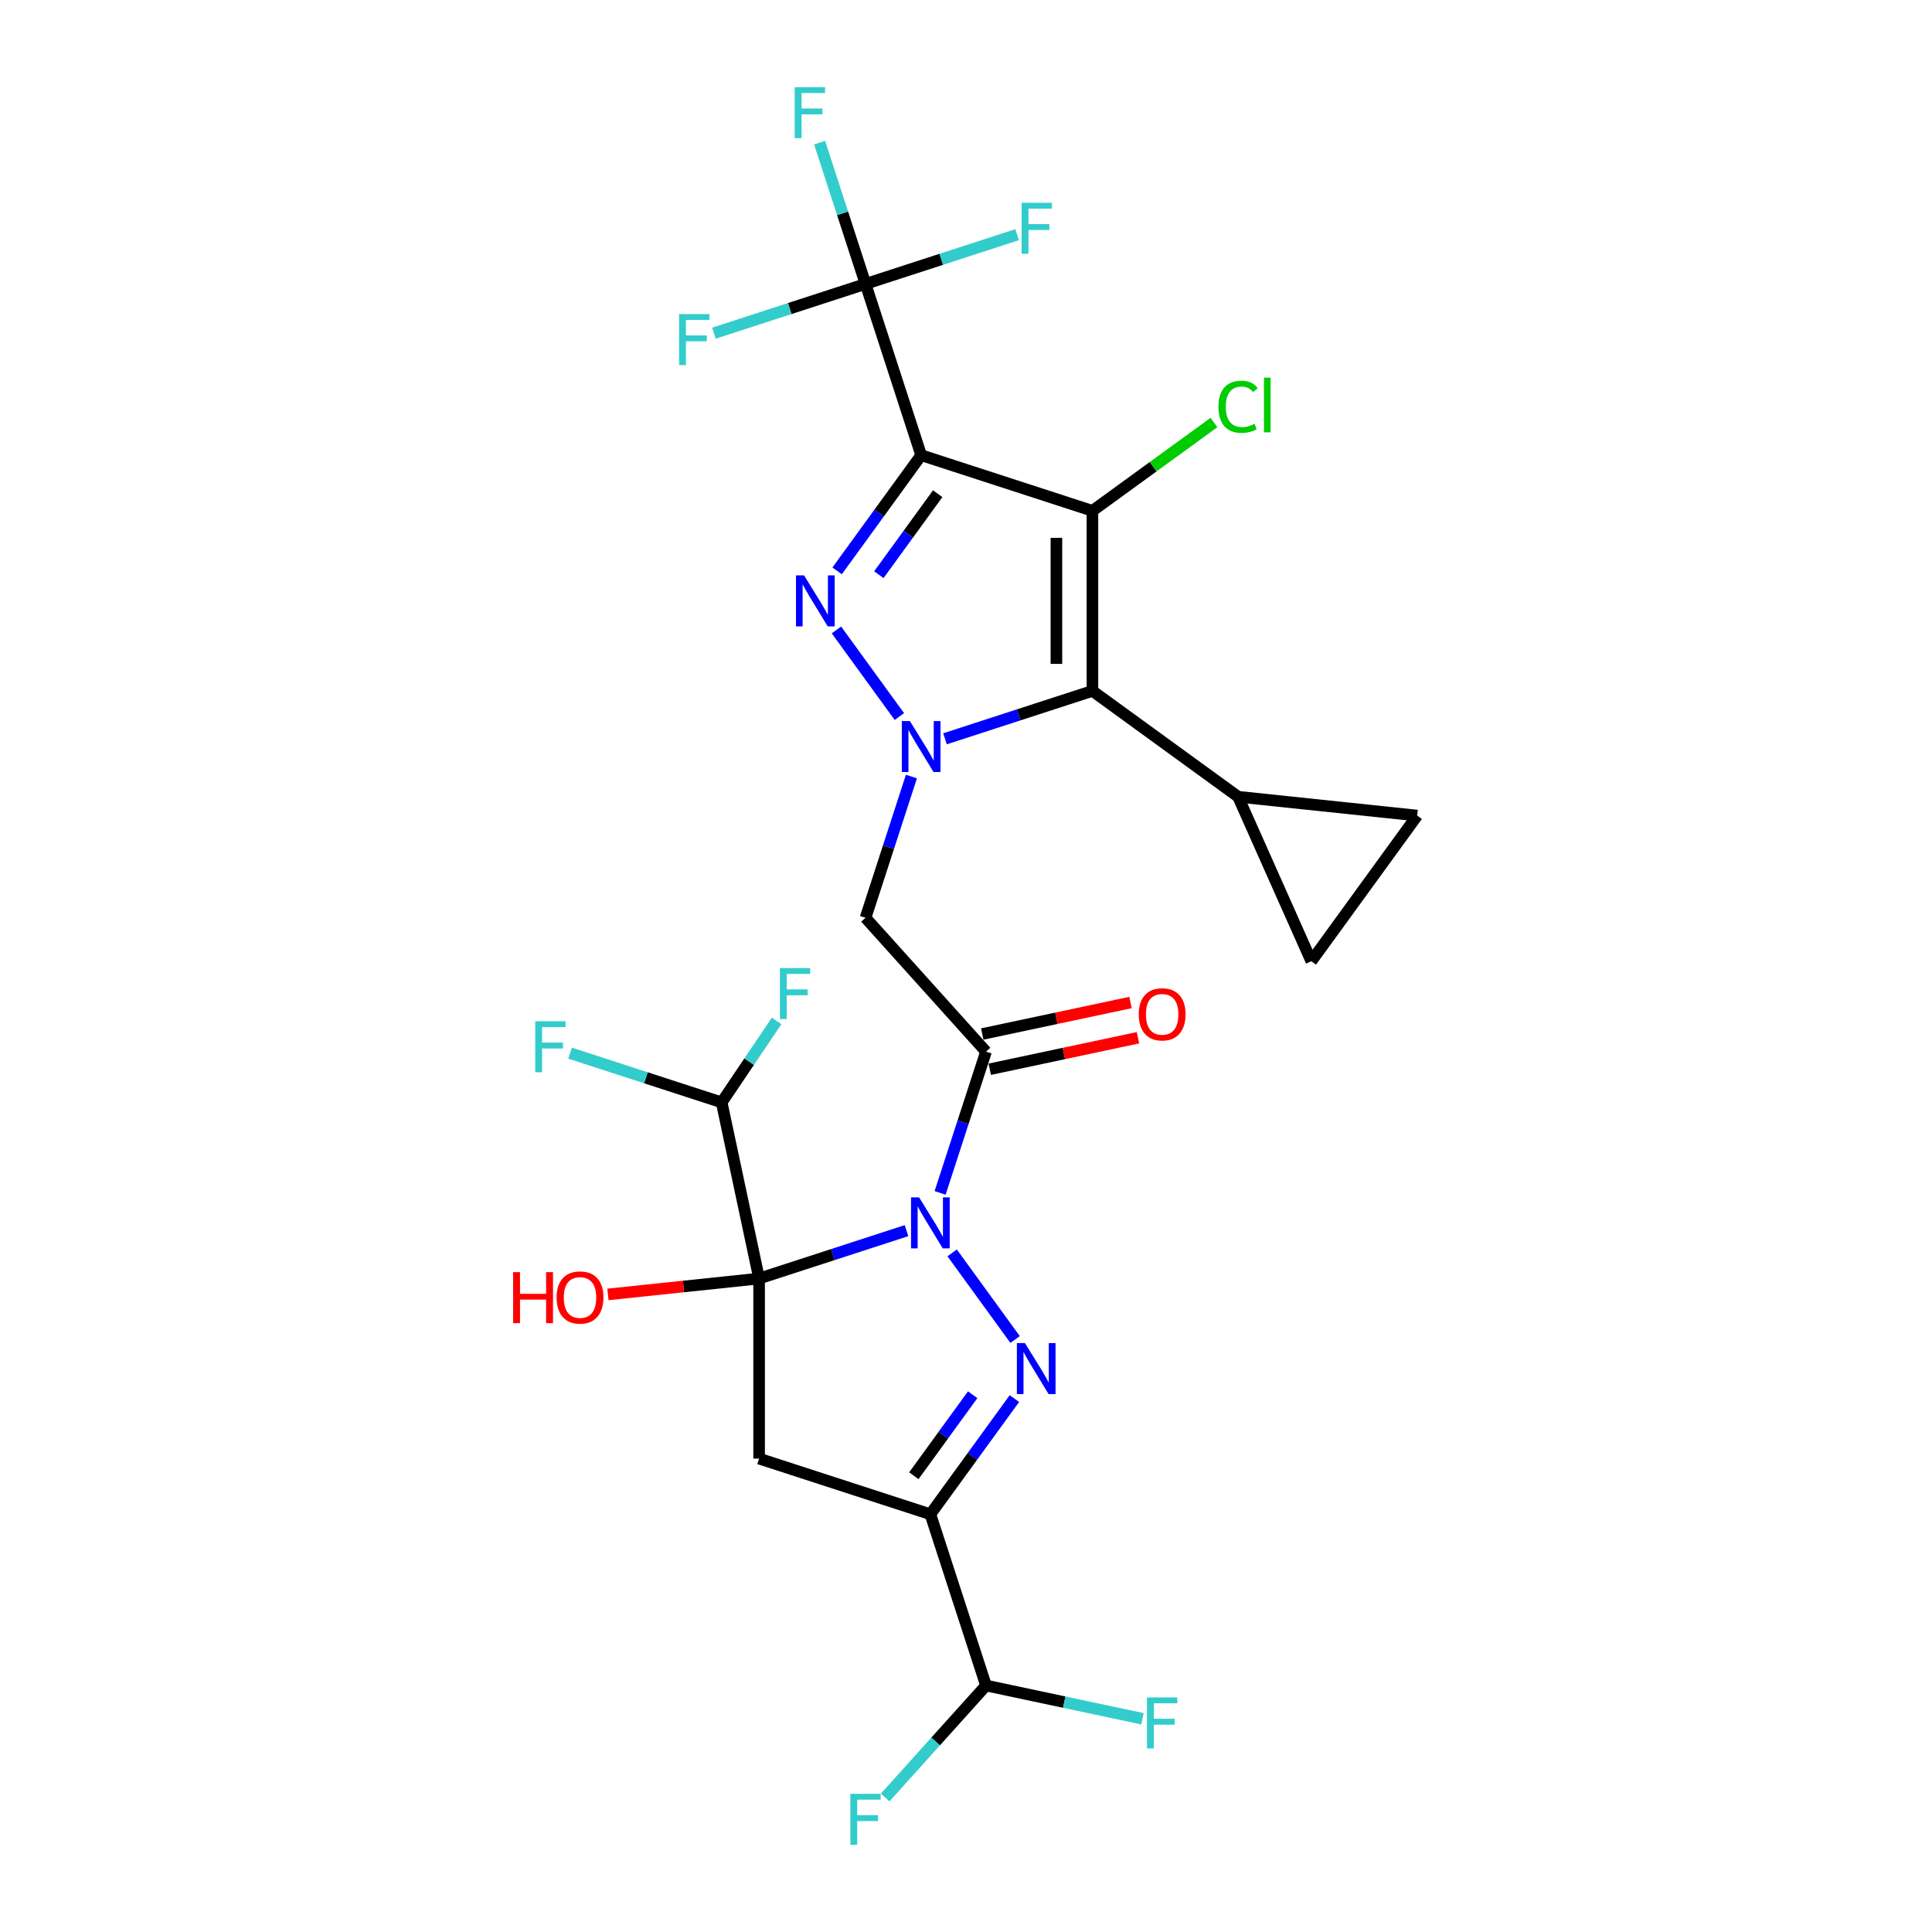 <?xml version='1.0' encoding='iso-8859-1'?>
<svg version='1.1' baseProfile='full'
              xmlns='http://www.w3.org/2000/svg'
                      xmlns:rdkit='http://www.rdkit.org/xml'
                      xmlns:xlink='http://www.w3.org/1999/xlink'
                  xml:space='preserve'
width='1000px' height='1000px' viewBox='0 0 1000 1000'>
<!-- END OF HEADER -->
<rect style='opacity:1.0;fill:#FFFFFF;stroke:none' width='1000' height='1000' x='0' y='0'> </rect>
<path class='bond-0' d='M 469.216,636.975 L 431.065,649.371' style='fill:none;fill-rule:evenodd;stroke:#0000FF;stroke-width:6px;stroke-linecap:butt;stroke-linejoin:miter;stroke-opacity:1' />
<path class='bond-0' d='M 431.065,649.371 L 392.913,661.767' style='fill:none;fill-rule:evenodd;stroke:#000000;stroke-width:6px;stroke-linecap:butt;stroke-linejoin:miter;stroke-opacity:1' />
<path class='bond-5' d='M 492.838,648.493 L 525.408,693.322' style='fill:none;fill-rule:evenodd;stroke:#0000FF;stroke-width:6px;stroke-linecap:butt;stroke-linejoin:miter;stroke-opacity:1' />
<path class='bond-8' d='M 486.602,617.437 L 498.48,580.879' style='fill:none;fill-rule:evenodd;stroke:#0000FF;stroke-width:6px;stroke-linecap:butt;stroke-linejoin:miter;stroke-opacity:1' />
<path class='bond-8' d='M 498.48,580.879 L 510.359,544.322' style='fill:none;fill-rule:evenodd;stroke:#000000;stroke-width:6px;stroke-linecap:butt;stroke-linejoin:miter;stroke-opacity:1' />
<path class='bond-9' d='M 392.913,661.767 L 392.913,754.972' style='fill:none;fill-rule:evenodd;stroke:#000000;stroke-width:6px;stroke-linecap:butt;stroke-linejoin:miter;stroke-opacity:1' />
<path class='bond-13' d='M 392.913,661.767 L 373.535,570.599' style='fill:none;fill-rule:evenodd;stroke:#000000;stroke-width:6px;stroke-linecap:butt;stroke-linejoin:miter;stroke-opacity:1' />
<path class='bond-18' d='M 392.913,661.767 L 353.789,665.879' style='fill:none;fill-rule:evenodd;stroke:#000000;stroke-width:6px;stroke-linecap:butt;stroke-linejoin:miter;stroke-opacity:1' />
<path class='bond-18' d='M 353.789,665.879 L 314.665,669.991' style='fill:none;fill-rule:evenodd;stroke:#FF0000;stroke-width:6px;stroke-linecap:butt;stroke-linejoin:miter;stroke-opacity:1' />
<path class='bond-1' d='M 476.794,235.604 L 455.043,265.542' style='fill:none;fill-rule:evenodd;stroke:#000000;stroke-width:6px;stroke-linecap:butt;stroke-linejoin:miter;stroke-opacity:1' />
<path class='bond-1' d='M 455.043,265.542 L 433.291,295.481' style='fill:none;fill-rule:evenodd;stroke:#0000FF;stroke-width:6px;stroke-linecap:butt;stroke-linejoin:miter;stroke-opacity:1' />
<path class='bond-1' d='M 485.35,255.543 L 470.124,276.499' style='fill:none;fill-rule:evenodd;stroke:#000000;stroke-width:6px;stroke-linecap:butt;stroke-linejoin:miter;stroke-opacity:1' />
<path class='bond-1' d='M 470.124,276.499 L 454.898,297.456' style='fill:none;fill-rule:evenodd;stroke:#0000FF;stroke-width:6px;stroke-linecap:butt;stroke-linejoin:miter;stroke-opacity:1' />
<path class='bond-11' d='M 476.794,235.604 L 447.992,146.961' style='fill:none;fill-rule:evenodd;stroke:#000000;stroke-width:6px;stroke-linecap:butt;stroke-linejoin:miter;stroke-opacity:1' />
<path class='bond-28' d='M 476.794,235.604 L 565.438,264.406' style='fill:none;fill-rule:evenodd;stroke:#000000;stroke-width:6px;stroke-linecap:butt;stroke-linejoin:miter;stroke-opacity:1' />
<path class='bond-2' d='M 471.749,401.941 L 459.871,438.499' style='fill:none;fill-rule:evenodd;stroke:#0000FF;stroke-width:6px;stroke-linecap:butt;stroke-linejoin:miter;stroke-opacity:1' />
<path class='bond-2' d='M 459.871,438.499 L 447.992,475.057' style='fill:none;fill-rule:evenodd;stroke:#000000;stroke-width:6px;stroke-linecap:butt;stroke-linejoin:miter;stroke-opacity:1' />
<path class='bond-4' d='M 465.512,370.885 L 432.943,326.057' style='fill:none;fill-rule:evenodd;stroke:#0000FF;stroke-width:6px;stroke-linecap:butt;stroke-linejoin:miter;stroke-opacity:1' />
<path class='bond-6' d='M 489.135,382.404 L 527.286,370.007' style='fill:none;fill-rule:evenodd;stroke:#0000FF;stroke-width:6px;stroke-linecap:butt;stroke-linejoin:miter;stroke-opacity:1' />
<path class='bond-6' d='M 527.286,370.007 L 565.438,357.611' style='fill:none;fill-rule:evenodd;stroke:#000000;stroke-width:6px;stroke-linecap:butt;stroke-linejoin:miter;stroke-opacity:1' />
<path class='bond-3' d='M 565.438,264.406 L 565.438,357.611' style='fill:none;fill-rule:evenodd;stroke:#000000;stroke-width:6px;stroke-linecap:butt;stroke-linejoin:miter;stroke-opacity:1' />
<path class='bond-3' d='M 546.797,278.387 L 546.797,343.631' style='fill:none;fill-rule:evenodd;stroke:#000000;stroke-width:6px;stroke-linecap:butt;stroke-linejoin:miter;stroke-opacity:1' />
<path class='bond-19' d='M 565.438,264.406 L 596.886,241.558' style='fill:none;fill-rule:evenodd;stroke:#000000;stroke-width:6px;stroke-linecap:butt;stroke-linejoin:miter;stroke-opacity:1' />
<path class='bond-19' d='M 596.886,241.558 L 628.334,218.709' style='fill:none;fill-rule:evenodd;stroke:#00CC00;stroke-width:6px;stroke-linecap:butt;stroke-linejoin:miter;stroke-opacity:1' />
<path class='bond-7' d='M 525.06,723.898 L 503.308,753.836' style='fill:none;fill-rule:evenodd;stroke:#0000FF;stroke-width:6px;stroke-linecap:butt;stroke-linejoin:miter;stroke-opacity:1' />
<path class='bond-7' d='M 503.308,753.836 L 481.557,783.774' style='fill:none;fill-rule:evenodd;stroke:#000000;stroke-width:6px;stroke-linecap:butt;stroke-linejoin:miter;stroke-opacity:1' />
<path class='bond-7' d='M 503.453,721.922 L 488.227,742.879' style='fill:none;fill-rule:evenodd;stroke:#0000FF;stroke-width:6px;stroke-linecap:butt;stroke-linejoin:miter;stroke-opacity:1' />
<path class='bond-7' d='M 488.227,742.879 L 473.001,763.836' style='fill:none;fill-rule:evenodd;stroke:#000000;stroke-width:6px;stroke-linecap:butt;stroke-linejoin:miter;stroke-opacity:1' />
<path class='bond-12' d='M 565.438,357.611 L 640.842,412.396' style='fill:none;fill-rule:evenodd;stroke:#000000;stroke-width:6px;stroke-linecap:butt;stroke-linejoin:miter;stroke-opacity:1' />
<path class='bond-16' d='M 481.557,783.774 L 510.359,872.418' style='fill:none;fill-rule:evenodd;stroke:#000000;stroke-width:6px;stroke-linecap:butt;stroke-linejoin:miter;stroke-opacity:1' />
<path class='bond-27' d='M 481.557,783.774 L 392.913,754.972' style='fill:none;fill-rule:evenodd;stroke:#000000;stroke-width:6px;stroke-linecap:butt;stroke-linejoin:miter;stroke-opacity:1' />
<path class='bond-10' d='M 510.359,544.322 L 447.992,475.057' style='fill:none;fill-rule:evenodd;stroke:#000000;stroke-width:6px;stroke-linecap:butt;stroke-linejoin:miter;stroke-opacity:1' />
<path class='bond-17' d='M 512.297,553.439 L 550.657,545.285' style='fill:none;fill-rule:evenodd;stroke:#000000;stroke-width:6px;stroke-linecap:butt;stroke-linejoin:miter;stroke-opacity:1' />
<path class='bond-17' d='M 550.657,545.285 L 589.018,537.131' style='fill:none;fill-rule:evenodd;stroke:#FF0000;stroke-width:6px;stroke-linecap:butt;stroke-linejoin:miter;stroke-opacity:1' />
<path class='bond-17' d='M 508.421,535.205 L 546.782,527.051' style='fill:none;fill-rule:evenodd;stroke:#000000;stroke-width:6px;stroke-linecap:butt;stroke-linejoin:miter;stroke-opacity:1' />
<path class='bond-17' d='M 546.782,527.051 L 585.142,518.897' style='fill:none;fill-rule:evenodd;stroke:#FF0000;stroke-width:6px;stroke-linecap:butt;stroke-linejoin:miter;stroke-opacity:1' />
<path class='bond-20' d='M 447.992,146.961 L 436.114,110.403' style='fill:none;fill-rule:evenodd;stroke:#000000;stroke-width:6px;stroke-linecap:butt;stroke-linejoin:miter;stroke-opacity:1' />
<path class='bond-20' d='M 436.114,110.403 L 424.236,73.845' style='fill:none;fill-rule:evenodd;stroke:#33CCCC;stroke-width:6px;stroke-linecap:butt;stroke-linejoin:miter;stroke-opacity:1' />
<path class='bond-21' d='M 447.992,146.961 L 487.225,134.213' style='fill:none;fill-rule:evenodd;stroke:#000000;stroke-width:6px;stroke-linecap:butt;stroke-linejoin:miter;stroke-opacity:1' />
<path class='bond-21' d='M 487.225,134.213 L 526.458,121.466' style='fill:none;fill-rule:evenodd;stroke:#33CCCC;stroke-width:6px;stroke-linecap:butt;stroke-linejoin:miter;stroke-opacity:1' />
<path class='bond-22' d='M 447.992,146.961 L 408.76,159.708' style='fill:none;fill-rule:evenodd;stroke:#000000;stroke-width:6px;stroke-linecap:butt;stroke-linejoin:miter;stroke-opacity:1' />
<path class='bond-22' d='M 408.76,159.708 L 369.527,172.456' style='fill:none;fill-rule:evenodd;stroke:#33CCCC;stroke-width:6px;stroke-linecap:butt;stroke-linejoin:miter;stroke-opacity:1' />
<path class='bond-14' d='M 640.842,412.396 L 733.537,422.139' style='fill:none;fill-rule:evenodd;stroke:#000000;stroke-width:6px;stroke-linecap:butt;stroke-linejoin:miter;stroke-opacity:1' />
<path class='bond-15' d='M 640.842,412.396 L 678.752,497.543' style='fill:none;fill-rule:evenodd;stroke:#000000;stroke-width:6px;stroke-linecap:butt;stroke-linejoin:miter;stroke-opacity:1' />
<path class='bond-23' d='M 373.535,570.599 L 387.758,549.51' style='fill:none;fill-rule:evenodd;stroke:#000000;stroke-width:6px;stroke-linecap:butt;stroke-linejoin:miter;stroke-opacity:1' />
<path class='bond-23' d='M 387.758,549.51 L 401.98,528.421' style='fill:none;fill-rule:evenodd;stroke:#33CCCC;stroke-width:6px;stroke-linecap:butt;stroke-linejoin:miter;stroke-opacity:1' />
<path class='bond-24' d='M 373.535,570.599 L 334.302,557.851' style='fill:none;fill-rule:evenodd;stroke:#000000;stroke-width:6px;stroke-linecap:butt;stroke-linejoin:miter;stroke-opacity:1' />
<path class='bond-24' d='M 334.302,557.851 L 295.069,545.104' style='fill:none;fill-rule:evenodd;stroke:#33CCCC;stroke-width:6px;stroke-linecap:butt;stroke-linejoin:miter;stroke-opacity:1' />
<path class='bond-29' d='M 733.537,422.139 L 678.752,497.543' style='fill:none;fill-rule:evenodd;stroke:#000000;stroke-width:6px;stroke-linecap:butt;stroke-linejoin:miter;stroke-opacity:1' />
<path class='bond-25' d='M 510.359,872.418 L 550.854,881.025' style='fill:none;fill-rule:evenodd;stroke:#000000;stroke-width:6px;stroke-linecap:butt;stroke-linejoin:miter;stroke-opacity:1' />
<path class='bond-25' d='M 550.854,881.025 L 591.349,889.633' style='fill:none;fill-rule:evenodd;stroke:#33CCCC;stroke-width:6px;stroke-linecap:butt;stroke-linejoin:miter;stroke-opacity:1' />
<path class='bond-26' d='M 510.359,872.418 L 484.264,901.398' style='fill:none;fill-rule:evenodd;stroke:#000000;stroke-width:6px;stroke-linecap:butt;stroke-linejoin:miter;stroke-opacity:1' />
<path class='bond-26' d='M 484.264,901.398 L 458.17,930.379' style='fill:none;fill-rule:evenodd;stroke:#33CCCC;stroke-width:6px;stroke-linecap:butt;stroke-linejoin:miter;stroke-opacity:1' />
<path  class='atom-0' d='M 475.722 619.767
L 484.371 633.748
Q 485.229 635.128, 486.608 637.625
Q 487.988 640.123, 488.062 640.272
L 488.062 619.767
L 491.567 619.767
L 491.567 646.163
L 487.951 646.163
L 478.667 630.877
Q 477.586 629.088, 476.43 627.037
Q 475.312 624.987, 474.976 624.353
L 474.976 646.163
L 471.546 646.163
L 471.546 619.767
L 475.722 619.767
' fill='#0000FF'/>
<path  class='atom-3' d='M 470.96 373.215
L 479.609 387.196
Q 480.466 388.576, 481.846 391.074
Q 483.225 393.571, 483.3 393.721
L 483.3 373.215
L 486.804 373.215
L 486.804 399.611
L 483.188 399.611
L 473.905 384.326
Q 472.824 382.536, 471.668 380.485
Q 470.549 378.435, 470.214 377.801
L 470.214 399.611
L 466.784 399.611
L 466.784 373.215
L 470.96 373.215
' fill='#0000FF'/>
<path  class='atom-5' d='M 416.175 297.811
L 424.824 311.792
Q 425.682 313.171, 427.061 315.669
Q 428.441 318.167, 428.515 318.316
L 428.515 297.811
L 432.02 297.811
L 432.02 324.207
L 428.403 324.207
L 419.12 308.921
Q 418.039 307.131, 416.883 305.081
Q 415.765 303.03, 415.429 302.397
L 415.429 324.207
L 411.999 324.207
L 411.999 297.811
L 416.175 297.811
' fill='#0000FF'/>
<path  class='atom-6' d='M 530.507 695.172
L 539.156 709.153
Q 540.014 710.532, 541.393 713.03
Q 542.772 715.528, 542.847 715.677
L 542.847 695.172
L 546.352 695.172
L 546.352 721.568
L 542.735 721.568
L 533.452 706.282
Q 532.371 704.492, 531.215 702.442
Q 530.097 700.391, 529.761 699.758
L 529.761 721.568
L 526.331 721.568
L 526.331 695.172
L 530.507 695.172
' fill='#0000FF'/>
<path  class='atom-18' d='M 589.41 525.018
Q 589.41 518.68, 592.542 515.138
Q 595.674 511.596, 601.527 511.596
Q 607.38 511.596, 610.512 515.138
Q 613.644 518.68, 613.644 525.018
Q 613.644 531.43, 610.475 535.084
Q 607.306 538.7, 601.527 538.7
Q 595.711 538.7, 592.542 535.084
Q 589.41 531.468, 589.41 525.018
M 601.527 535.718
Q 605.554 535.718, 607.716 533.033
Q 609.916 530.312, 609.916 525.018
Q 609.916 519.836, 607.716 517.226
Q 605.554 514.579, 601.527 514.579
Q 597.501 514.579, 595.301 517.189
Q 593.139 519.798, 593.139 525.018
Q 593.139 530.349, 595.301 533.033
Q 597.501 535.718, 601.527 535.718
' fill='#FF0000'/>
<path  class='atom-19' d='M 265.584 658.461
L 269.163 658.461
L 269.163 669.683
L 282.659 669.683
L 282.659 658.461
L 286.238 658.461
L 286.238 684.857
L 282.659 684.857
L 282.659 672.665
L 269.163 672.665
L 269.163 684.857
L 265.584 684.857
L 265.584 658.461
' fill='#FF0000'/>
<path  class='atom-19' d='M 288.102 671.584
Q 288.102 665.246, 291.234 661.705
Q 294.365 658.163, 300.219 658.163
Q 306.072 658.163, 309.204 661.705
Q 312.335 665.246, 312.335 671.584
Q 312.335 677.997, 309.166 681.65
Q 305.997 685.267, 300.219 685.267
Q 294.403 685.267, 291.234 681.65
Q 288.102 678.034, 288.102 671.584
M 300.219 682.284
Q 304.245 682.284, 306.407 679.6
Q 308.607 676.878, 308.607 671.584
Q 308.607 666.402, 306.407 663.792
Q 304.245 661.145, 300.219 661.145
Q 296.192 661.145, 293.993 663.755
Q 291.83 666.365, 291.83 671.584
Q 291.83 676.916, 293.993 679.6
Q 296.192 682.284, 300.219 682.284
' fill='#FF0000'/>
<path  class='atom-20' d='M 630.664 210.535
Q 630.664 203.973, 633.721 200.543
Q 636.816 197.076, 642.669 197.076
Q 648.112 197.076, 651.02 200.916
L 648.56 202.929
Q 646.435 200.133, 642.669 200.133
Q 638.68 200.133, 636.555 202.817
Q 634.467 205.464, 634.467 210.535
Q 634.467 215.754, 636.629 218.439
Q 638.829 221.123, 643.079 221.123
Q 645.987 221.123, 649.38 219.371
L 650.424 222.167
Q 649.044 223.062, 646.957 223.584
Q 644.869 224.106, 642.557 224.106
Q 636.816 224.106, 633.721 220.601
Q 630.664 217.097, 630.664 210.535
' fill='#00CC00'/>
<path  class='atom-20' d='M 654.227 195.473
L 657.656 195.473
L 657.656 223.77
L 654.227 223.77
L 654.227 195.473
' fill='#00CC00'/>
<path  class='atom-21' d='M 411.342 45.119
L 427.038 45.119
L 427.038 48.139
L 414.884 48.139
L 414.884 56.155
L 425.696 56.155
L 425.696 59.212
L 414.884 59.212
L 414.884 71.515
L 411.342 71.515
L 411.342 45.119
' fill='#33CCCC'/>
<path  class='atom-22' d='M 528.788 104.961
L 544.484 104.961
L 544.484 107.981
L 532.33 107.981
L 532.33 115.996
L 543.141 115.996
L 543.141 119.053
L 532.33 119.053
L 532.33 131.357
L 528.788 131.357
L 528.788 104.961
' fill='#33CCCC'/>
<path  class='atom-23' d='M 351.501 162.565
L 367.197 162.565
L 367.197 165.585
L 355.043 165.585
L 355.043 173.6
L 365.855 173.6
L 365.855 176.657
L 355.043 176.657
L 355.043 188.961
L 351.501 188.961
L 351.501 162.565
' fill='#33CCCC'/>
<path  class='atom-24' d='M 403.679 501.068
L 419.375 501.068
L 419.375 504.088
L 407.221 504.088
L 407.221 512.104
L 418.033 512.104
L 418.033 515.161
L 407.221 515.161
L 407.221 527.464
L 403.679 527.464
L 403.679 501.068
' fill='#33CCCC'/>
<path  class='atom-25' d='M 277.043 528.599
L 292.739 528.599
L 292.739 531.619
L 280.585 531.619
L 280.585 539.634
L 291.397 539.634
L 291.397 542.691
L 280.585 542.691
L 280.585 554.995
L 277.043 554.995
L 277.043 528.599
' fill='#33CCCC'/>
<path  class='atom-26' d='M 593.679 878.598
L 609.375 878.598
L 609.375 881.618
L 597.221 881.618
L 597.221 889.634
L 608.033 889.634
L 608.033 892.691
L 597.221 892.691
L 597.221 904.994
L 593.679 904.994
L 593.679 878.598
' fill='#33CCCC'/>
<path  class='atom-27' d='M 440.144 928.485
L 455.84 928.485
L 455.84 931.505
L 443.686 931.505
L 443.686 939.52
L 454.498 939.52
L 454.498 942.578
L 443.686 942.578
L 443.686 954.881
L 440.144 954.881
L 440.144 928.485
' fill='#33CCCC'/>
</svg>
